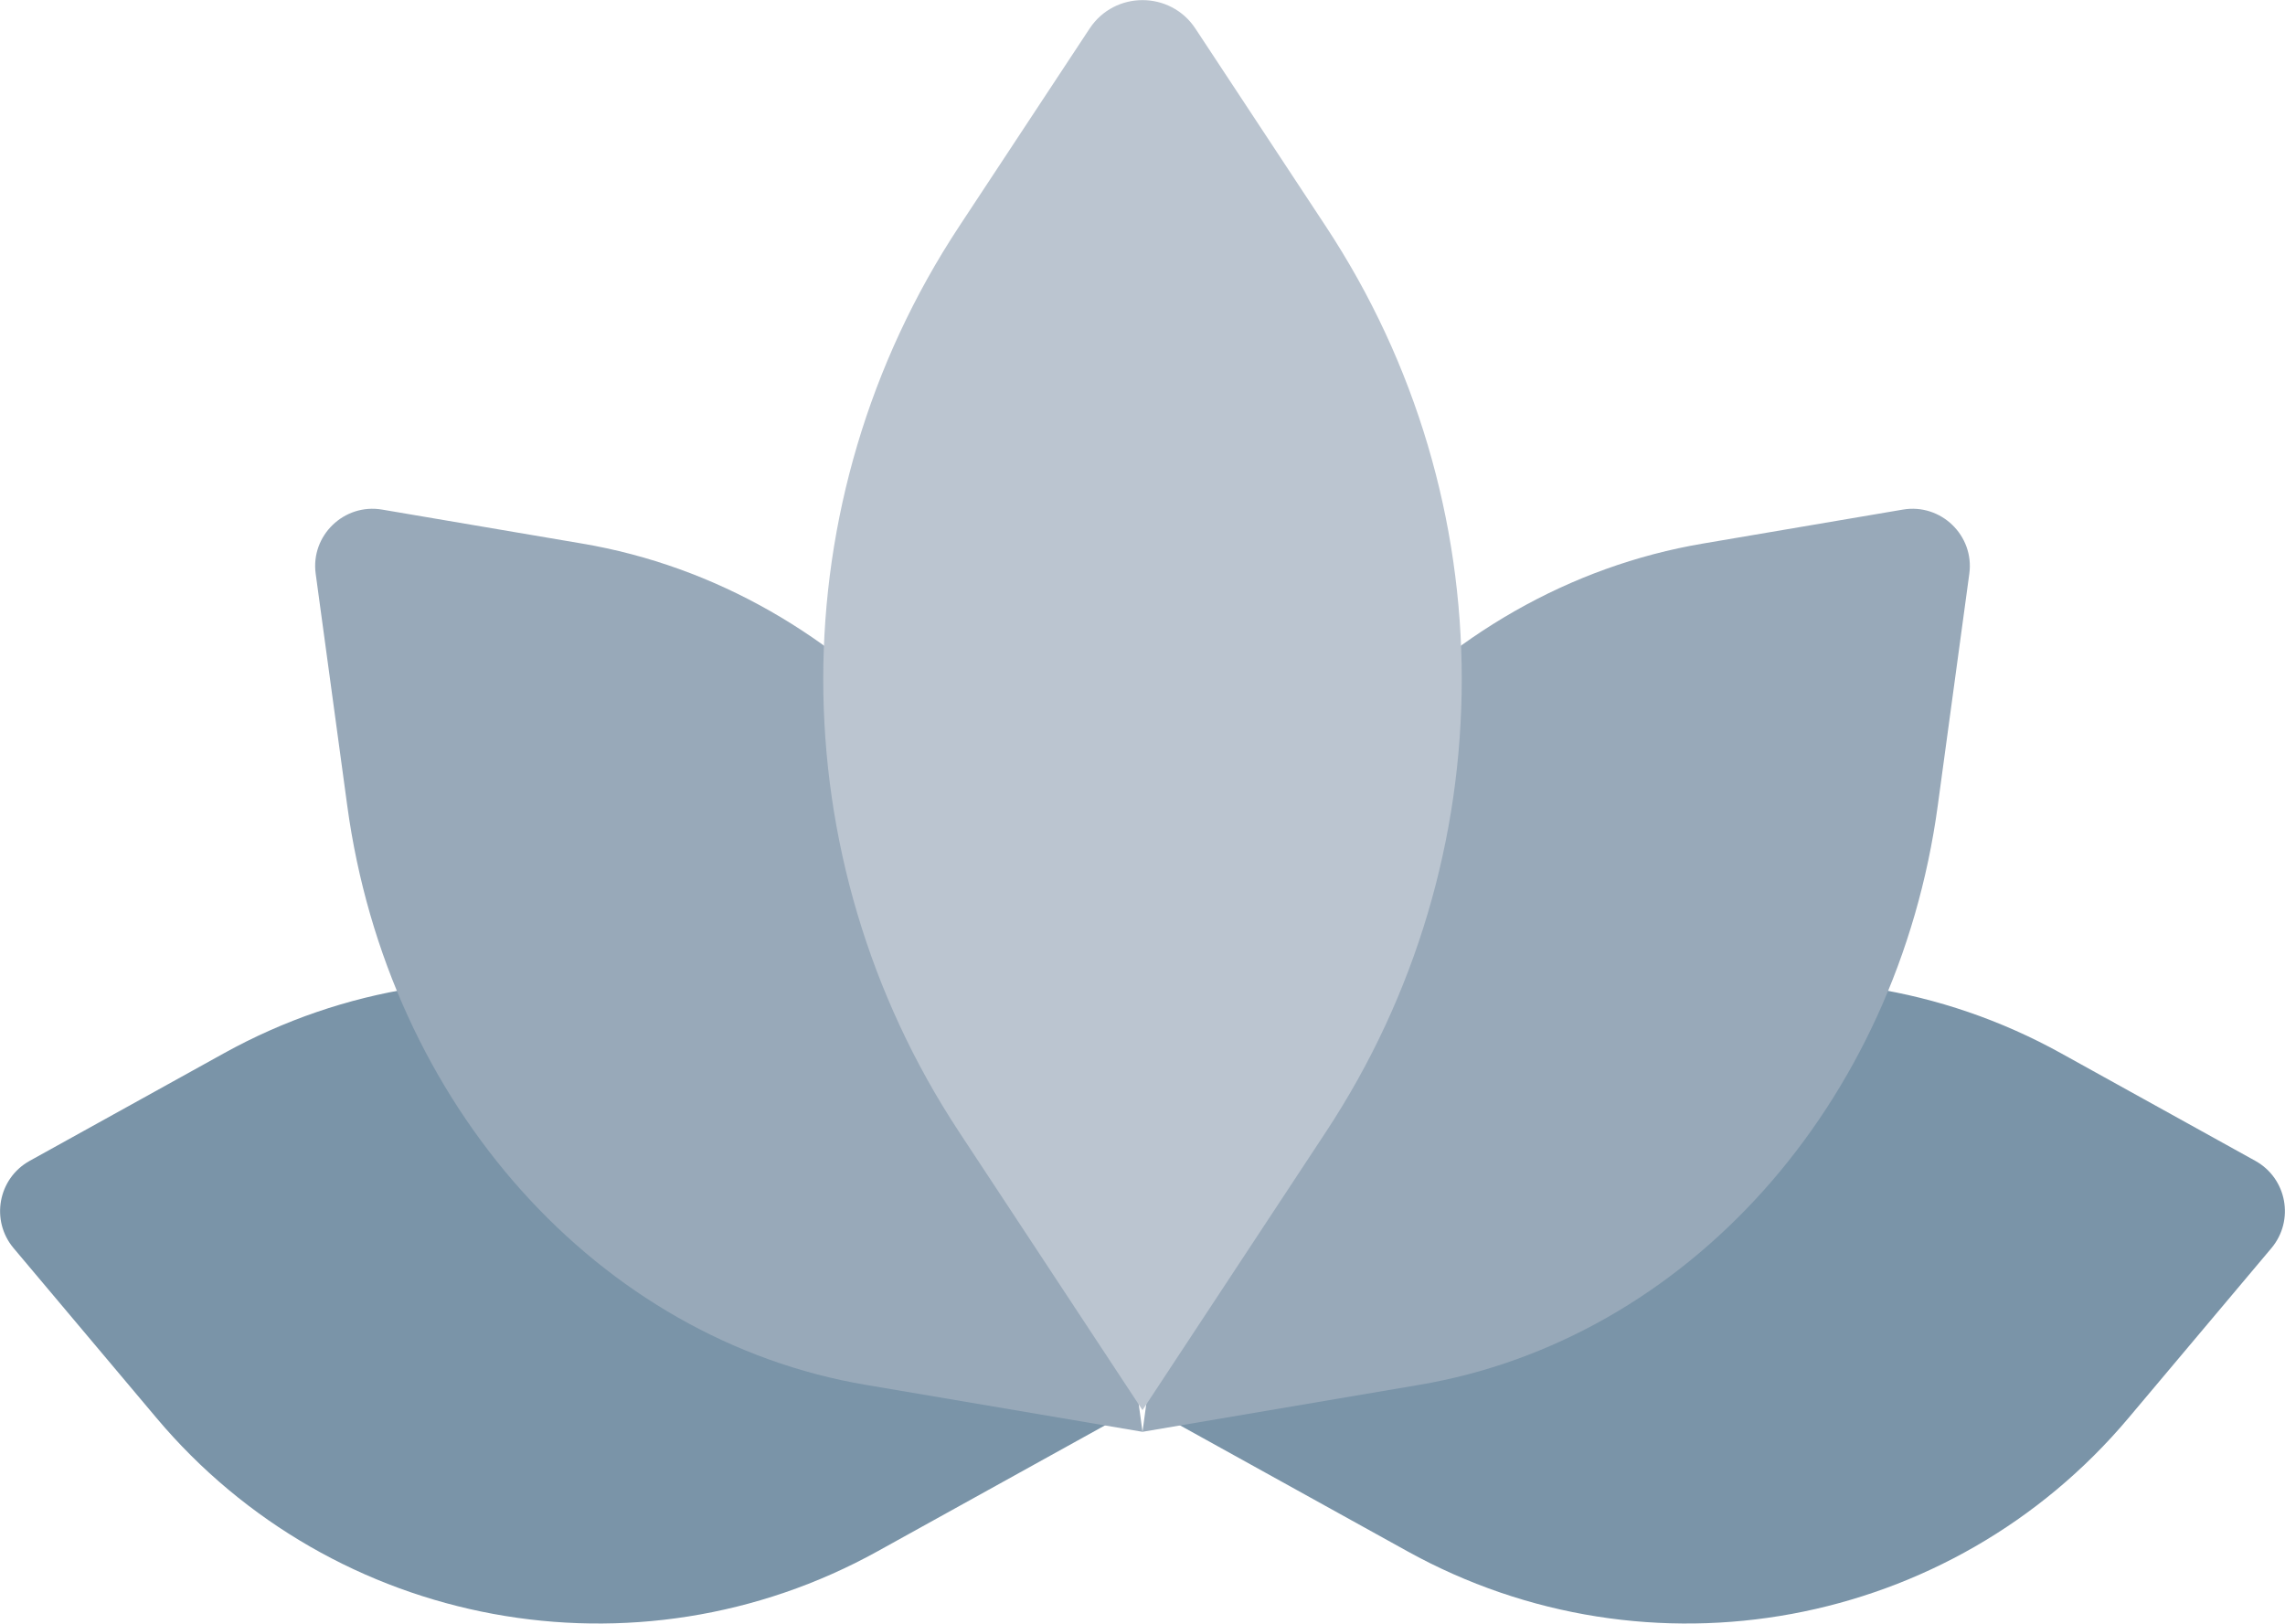 <?xml version="1.0" encoding="UTF-8"?> <svg xmlns="http://www.w3.org/2000/svg" id="Layer_1" data-name="Layer 1" viewBox="0 0 94.96 67.48"><defs><style> .cls-1 { fill: #bbc5d0; } .cls-1, .cls-2, .cls-3 { stroke-width: 0px; } .cls-2 { fill: #7a94a8; } .cls-3 { fill: #98a9b9; } </style></defs><path class="cls-2" d="M85.66,43.78l8.07,4.47c1.31.73,1.63,2.47.67,3.62l-5.94,7.06c-7.38,8.78-19.95,11.1-29.98,5.54l-10.6-5.87,7.8-9.28c7.38-8.78,19.95-11.1,29.98-5.54Z"></path><path class="cls-3" d="M70.78,22.59l8.3-1.41c1.58-.27,2.98,1.08,2.76,2.67l-1.31,9.63c-1.69,12.44-10.43,22.2-21.56,24.08l-11.49,1.95,1.74-12.84c1.69-12.44,10.43-22.2,21.56-24.08Z"></path><path class="cls-2" d="M9.3,43.78l-8.07,4.47c-1.31.73-1.63,2.47-.67,3.62l5.94,7.06c7.38,8.78,19.95,11.1,29.98,5.54l10.6-5.87-7.8-9.28c-7.38-8.78-19.95-11.1-29.98-5.54Z"></path><path class="cls-3" d="M24.18,22.59l-8.3-1.41c-1.58-.27-2.98,1.08-2.76,2.67l1.31,9.63c1.69,12.44,10.43,22.2,21.56,24.08l11.49,1.95-1.74-12.84c-1.69-12.44-10.43-22.2-21.56-24.08Z"></path><path class="cls-1" d="M39.86,9.41l5.42-8.22c1.04-1.58,3.36-1.58,4.4,0l5.42,8.22c7.53,11.42,7.53,26.22,0,37.64l-7.62,11.56-7.62-11.56c-7.53-11.42-7.53-26.22,0-37.64Z"></path></svg> 